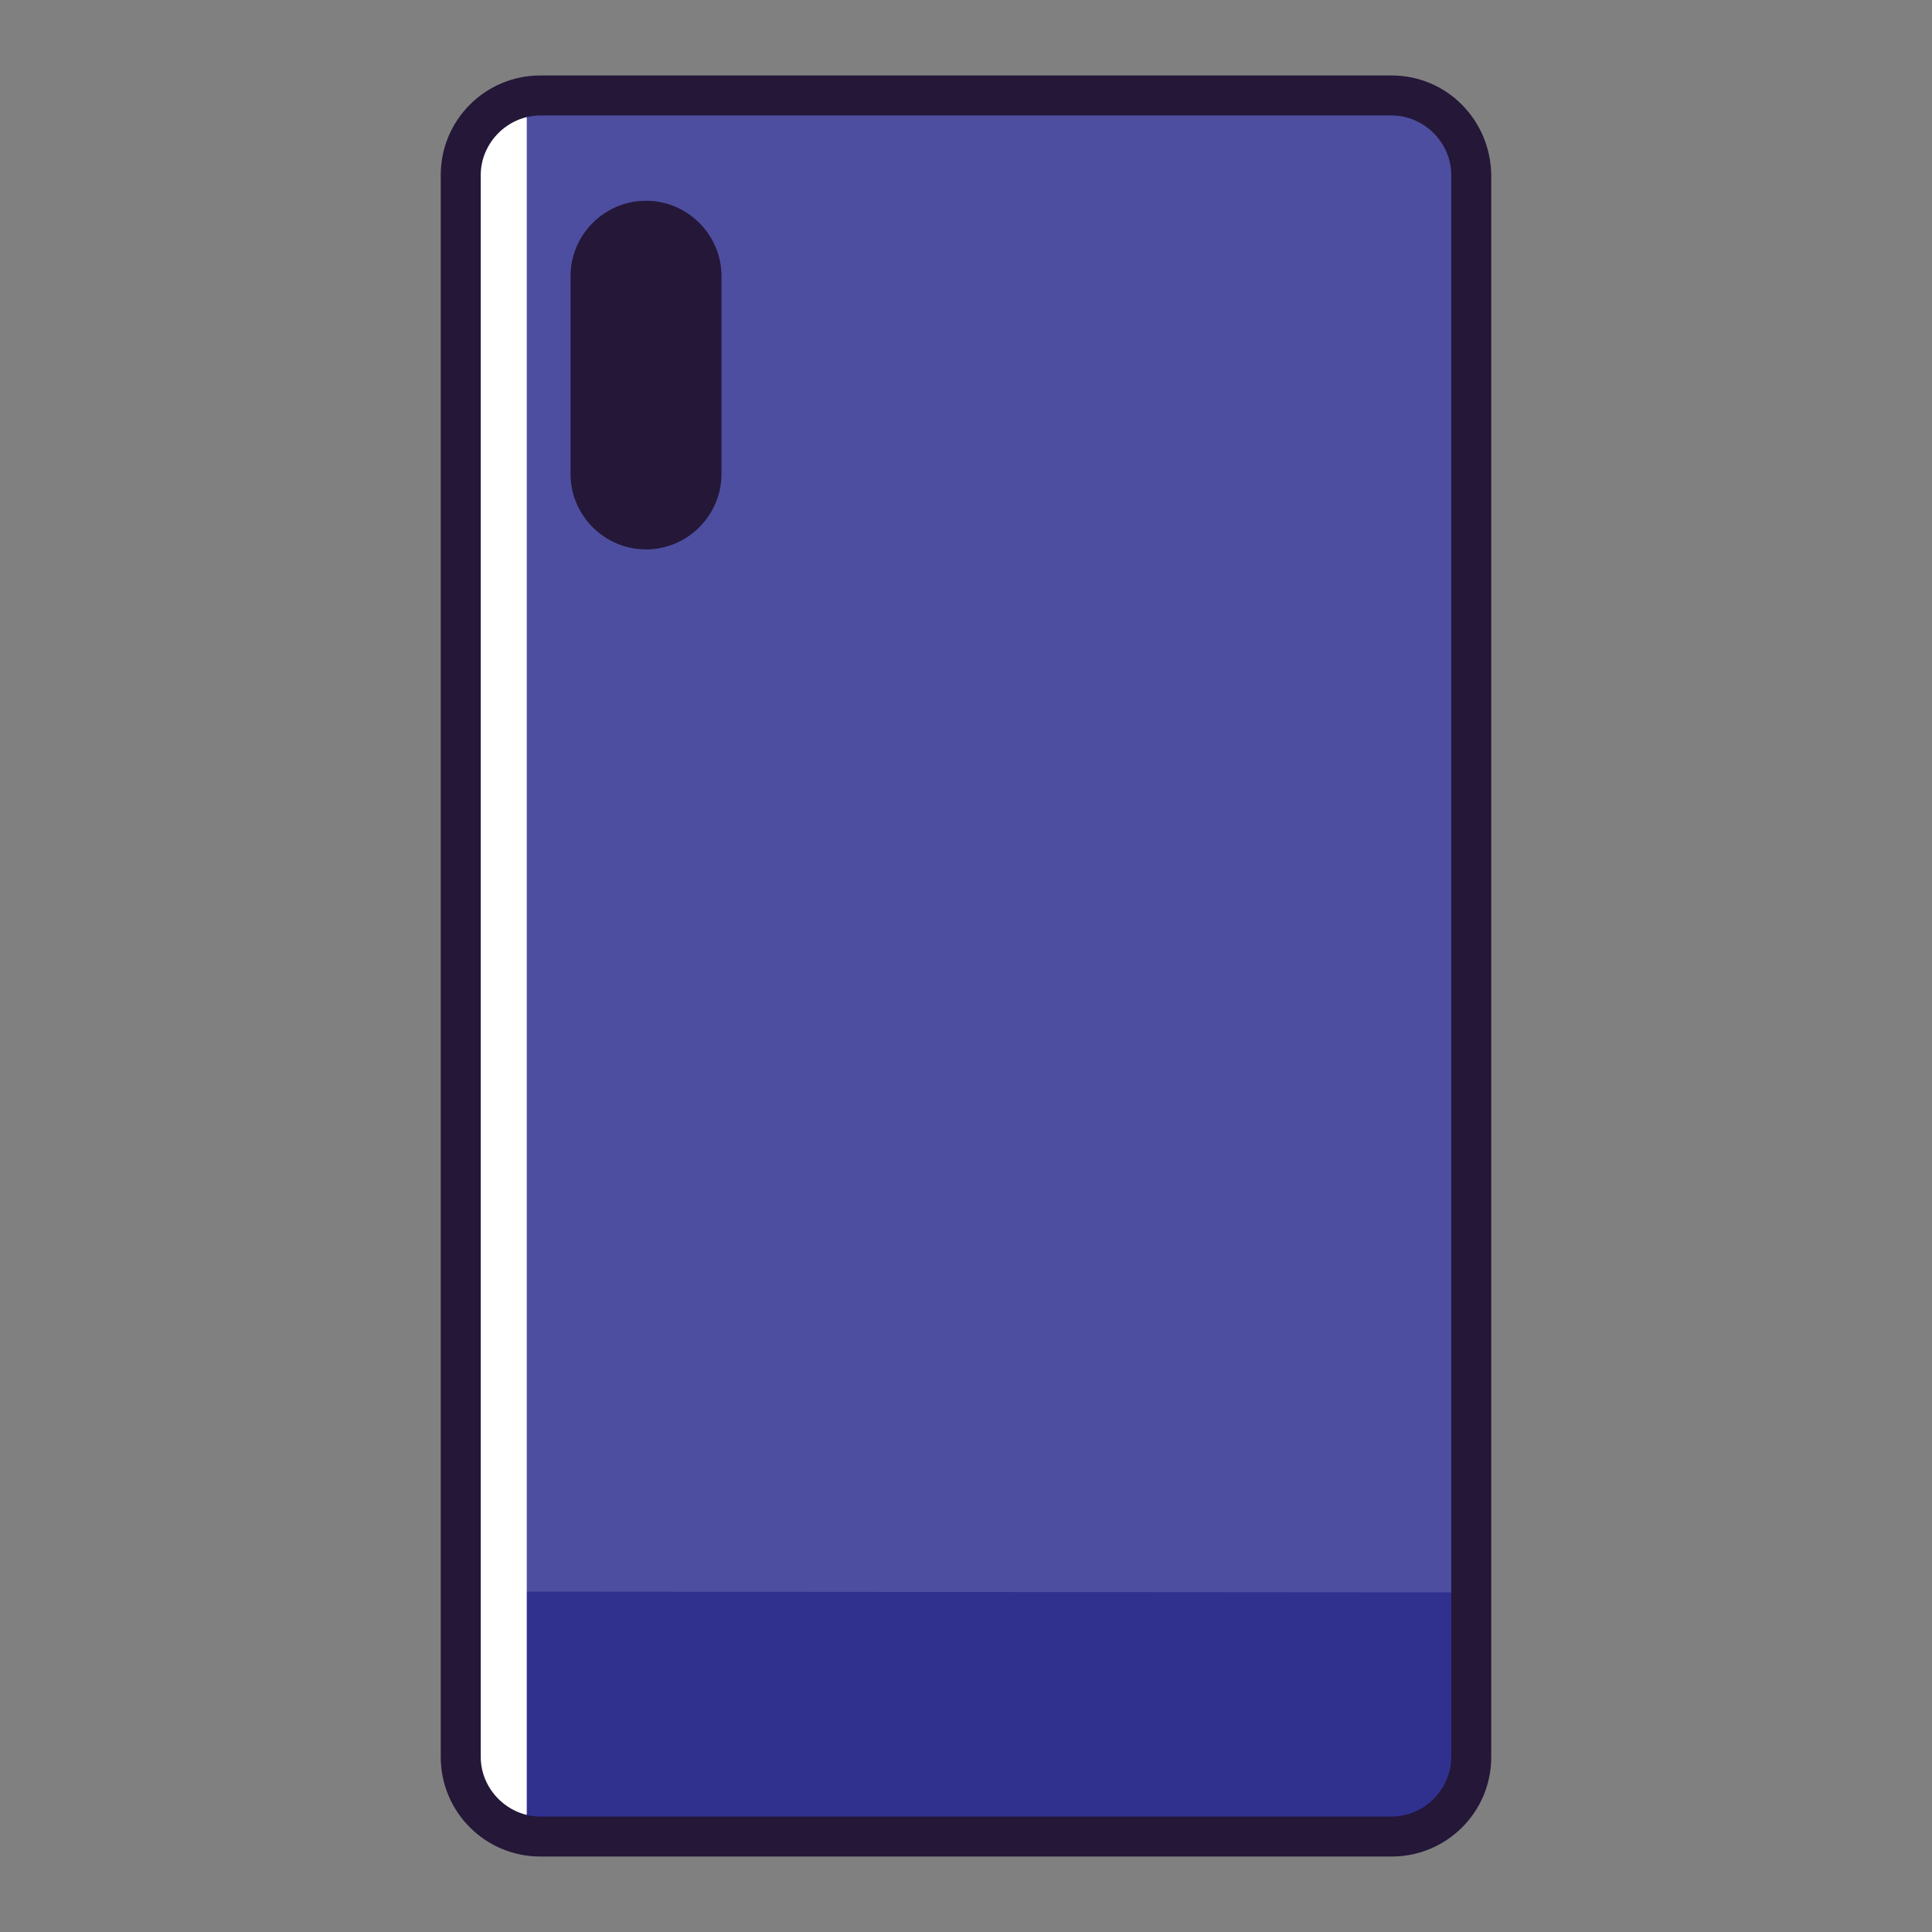<?xml version="1.0" encoding="UTF-8"?> <svg xmlns="http://www.w3.org/2000/svg" xmlns:xlink="http://www.w3.org/1999/xlink" version="1.1" x="0px" y="0px" viewBox="0 0 256 256" xml:space="preserve"><rect x="0" y="0" width="256" height="256" fill="#808080" stroke="none"/>  <g> <path fill="#4d4e9f" d="M71.6,243.4c-5.8,0-10.5-4.7-10.5-10.5V23.2c0-5.8,4.7-10.5,10.5-10.5h112.8c5.8,0,10.5,4.7,10.5,10.5 v209.6c0,5.8-4.7,10.5-10.5,10.5H71.6z"></path> <path fill="#241738" d="M75.6,62.8V36.6c0-5.5,4.5-10,10-10s10,4.5,10,10v26.2c0,5.5-4.5,10-10,10C80.1,72.8,75.6,68.3,75.6,62.8z"></path> <path fill="#30308f" d="M62.4,235.1v-24.2l133.1,0.1v22.5c0,4.8-3.9,8.6-8.6,8.6l-117.5,0C65.5,242.1,62.4,238.9,62.4,235.1z"></path> <path fill="#ffffff" d="M62.4,235.1V20c0-4.1,3.3-7.4,7.4-7.3v229.4l-0.4,0C65.5,242.1,62.4,238.9,62.4,235.1z"></path> <path fill="#241738" d="M184.4,15.3c4.3,0,7.9,3.6,7.9,7.9v209.6c0,4.3-3.6,7.9-7.9,7.9H71.6c-4.3,0-7.9-3.6-7.9-7.9V23.2 c0-4.3,3.6-7.9,7.9-7.9H184.4 M184.4,10H71.6c-7.3,0-13.2,5.9-13.2,13.2v209.6c0,7.3,5.9,13.2,13.2,13.2h112.8 c7.3,0,13.2-5.9,13.2-13.2V23.2C197.5,15.9,191.7,10,184.4,10z"></path></g> </svg> 